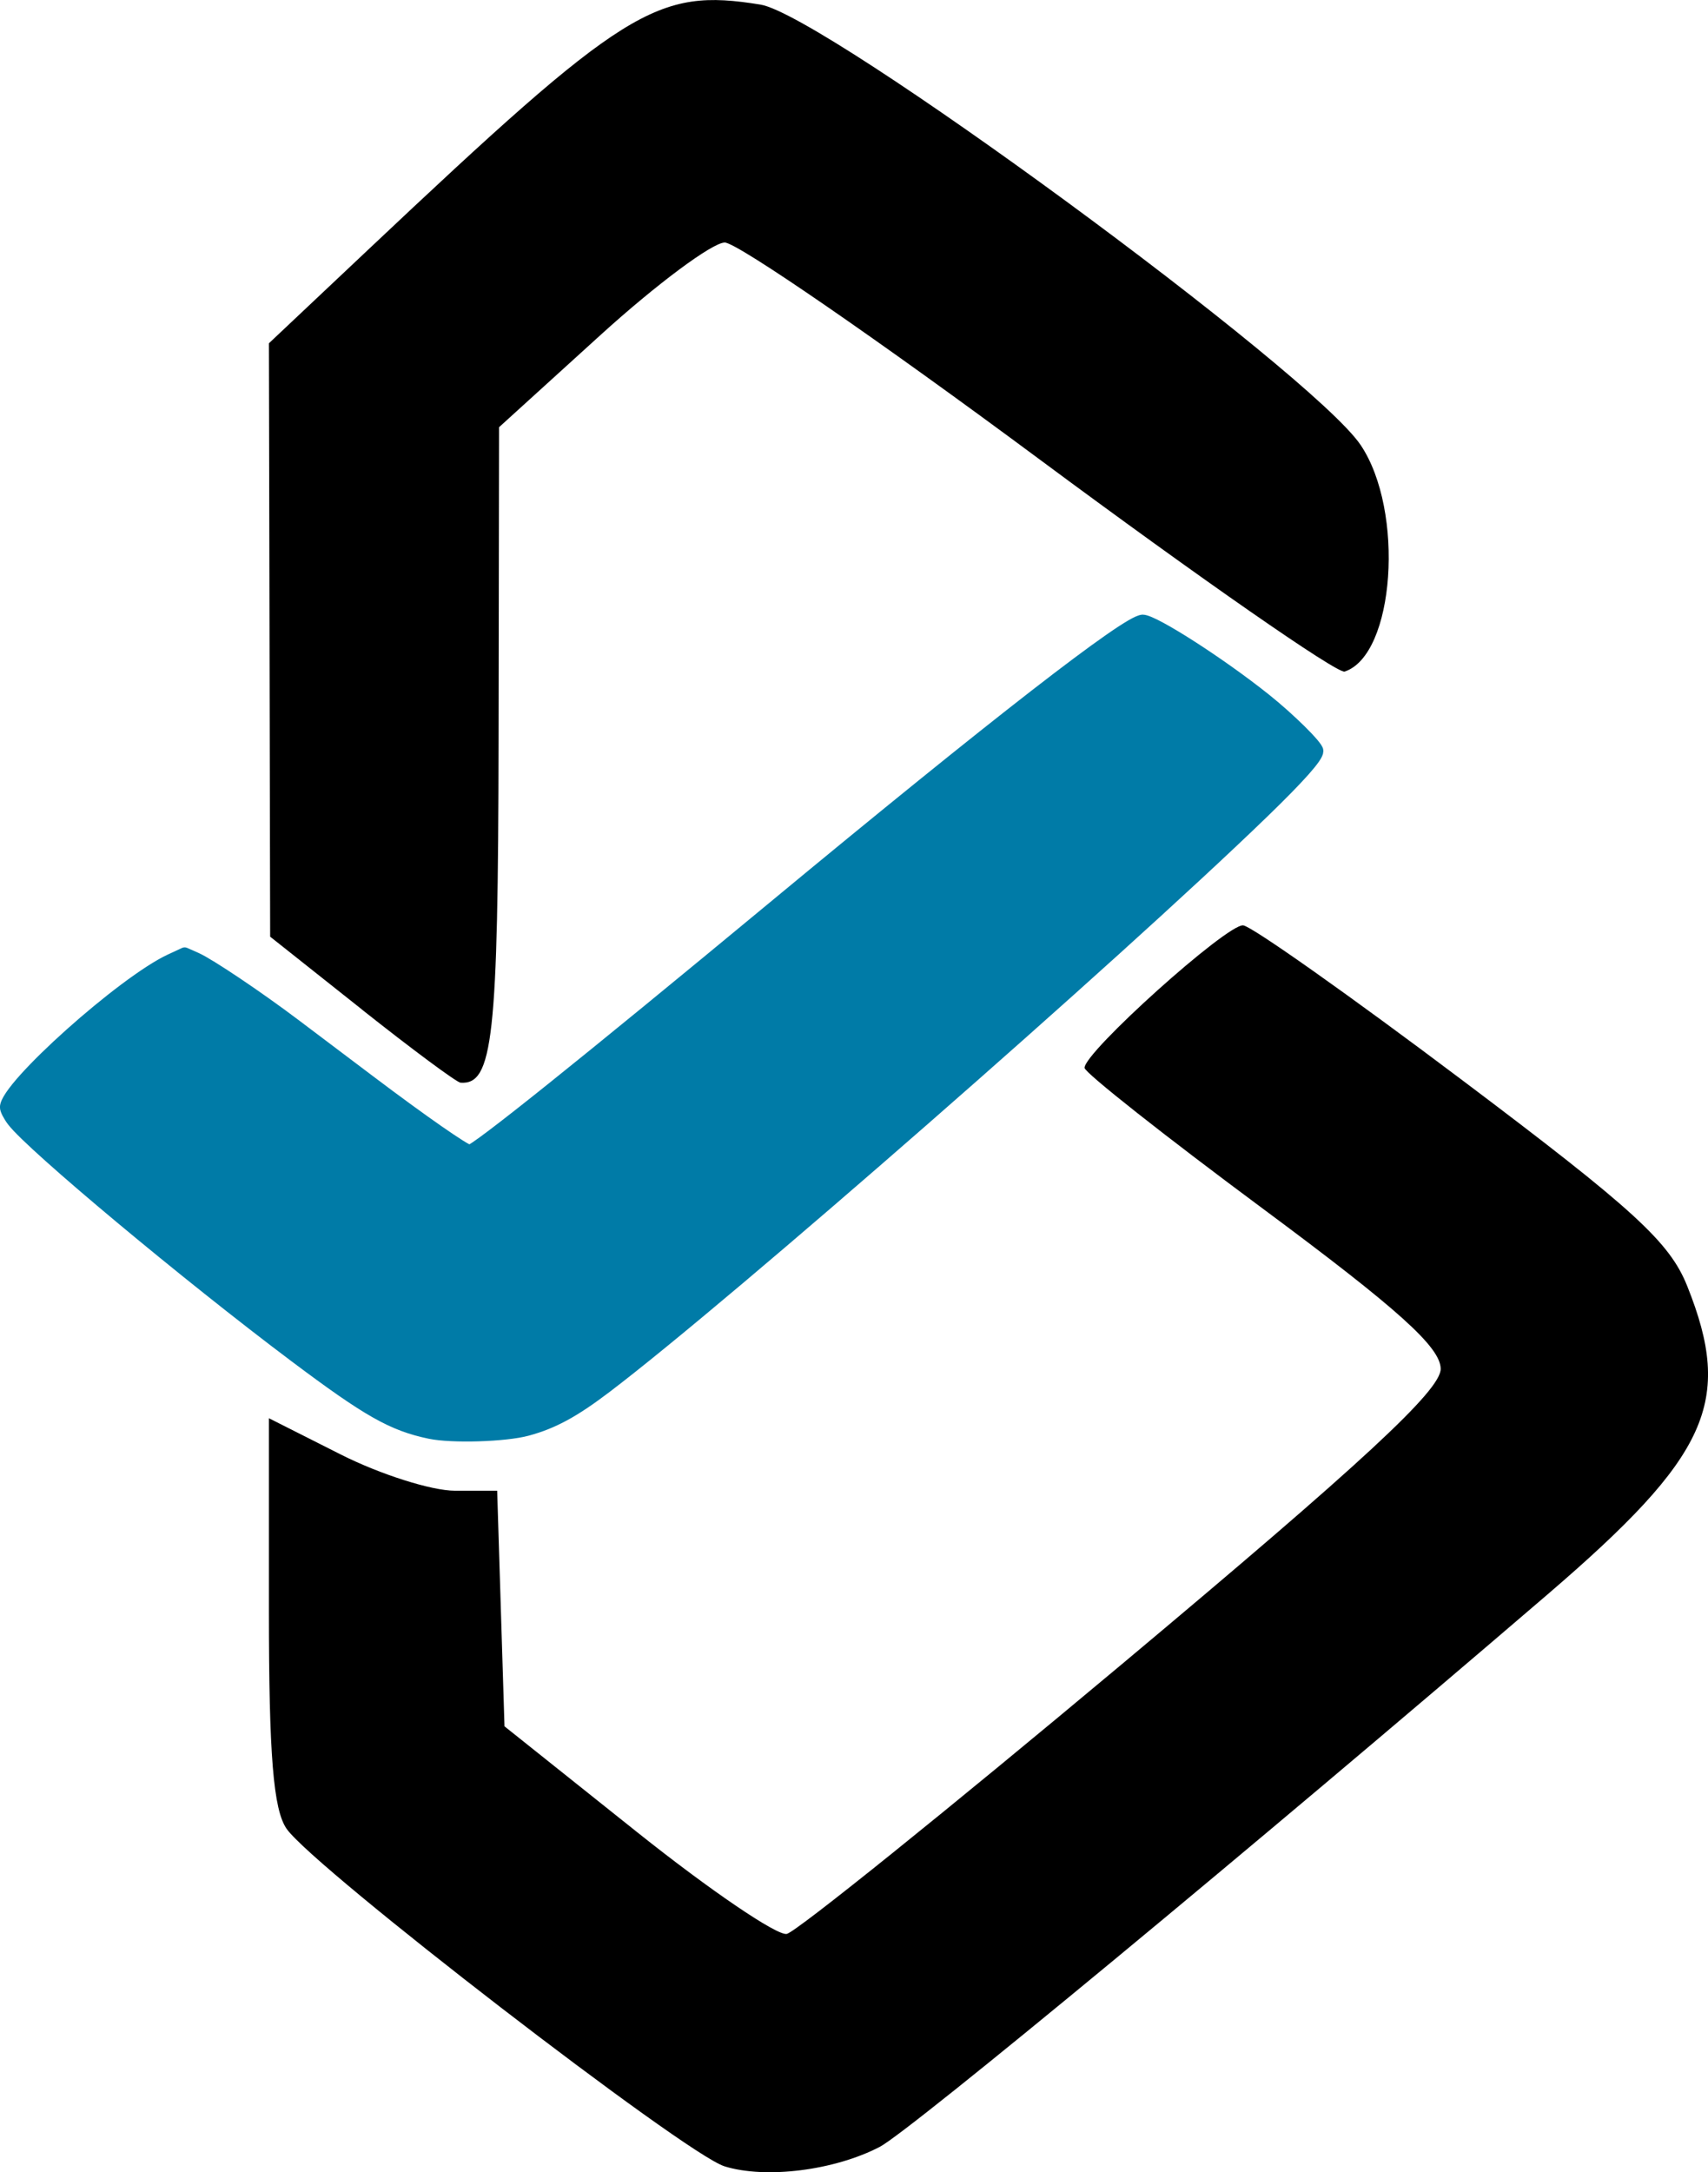 <?xml version="1.0" encoding="UTF-8" standalone="no"?>
<!-- Created with Inkscape (http://www.inkscape.org/) -->

<svg
   xmlns:dc="http://purl.org/dc/elements/1.1/"
   xmlns:cc="http://creativecommons.org/ns#"
   xmlns:rdf="http://www.w3.org/1999/02/22-rdf-syntax-ns#"
   xmlns:svg="http://www.w3.org/2000/svg"
   xmlns="http://www.w3.org/2000/svg"
   xmlns:sodipodi="http://sodipodi.sourceforge.net/DTD/sodipodi-0.dtd"
   xmlns:inkscape="http://www.inkscape.org/namespaces/inkscape"
   width="35.481mm"
   height="45.122mm"
   viewBox="0 0 35.481 45.122"
   version="1.1"
   id="svg869"
   inkscape:version="0.92.3 (2405546, 2018-03-11)"
   sodipodi:docname="b alone.svg">
  <defs
     id="defs863" />
  <sodipodi:namedview
     id="base"
     pagecolor="#ffffff"
     bordercolor="#666666"
     borderopacity="1.0"
     inkscape:pageopacity="0.0"
     inkscape:pageshadow="2"
     inkscape:zoom="0.35"
     inkscape:cx="389.90799"
     inkscape:cy="39.555253"
     inkscape:document-units="mm"
     inkscape:current-layer="layer1"
     showgrid="false"
     fit-margin-top="0"
     fit-margin-left="0"
     fit-margin-right="0"
     fit-margin-bottom="0"
     inkscape:window-width="1920"
     inkscape:window-height="993"
     inkscape:window-x="0"
     inkscape:window-y="0"
     inkscape:window-maximized="1" />
  <g
     inkscape:label="Layer 1"
     inkscape:groupmode="layer"
     id="layer1"
     transform="translate(136.425,-114.177)">
    <g
       id="g850"
       transform="translate(-195.383,58.418)">
      <path
         inkscape:connector-curvature="0"
         id="path1483"
         d="m 74.005,100.757 c -0.818,-0.255 -8.521,-6.193 -9.092,-7.008 -0.277,-0.395 -0.369,-1.533 -0.369,-4.529 v -4.001 l 1.492,0.753 c 0.821,0.414 1.888,0.753 2.371,0.753 h 0.879 l 0.076,2.447 0.076,2.447 2.751,2.195 c 1.513,1.207 2.914,2.16 3.113,2.117 0.199,-0.043 3.337,-2.569 6.973,-5.613 4.995,-4.182 6.611,-5.679 6.611,-6.123 0,-0.449 -0.875,-1.237 -3.694,-3.329 -2.032,-1.507 -3.699,-2.823 -3.704,-2.924 -0.017,-0.318 2.959,-2.993 3.295,-2.961 0.176,0.017 2.226,1.465 4.555,3.219 3.568,2.686 4.304,3.36 4.67,4.275 0.961,2.402 0.452,3.525 -2.908,6.409 -6.099,5.235 -13.242,11.144 -13.864,11.469 -0.942,0.492 -2.375,0.672 -3.23,0.405 z m -7.53,-24.03 -1.905,-1.511 -0.013,-6.163 -0.013,-6.163 2.051,-1.934 c 5.36,-5.055 5.995,-5.452 8.162,-5.101 1.338,0.217 11.449,7.637 12.466,9.148 0.92,1.368 0.709,4.363 -0.332,4.706 -0.151,0.05 -3.005,-1.935 -6.343,-4.411 -3.337,-2.476 -6.277,-4.501 -6.534,-4.501 -0.256,0 -1.416,0.863 -2.578,1.918 l -2.111,1.918 -0.01,6.496 c -0.009,6.194 -0.117,7.168 -0.79,7.12 -0.08,-0.006 -1.003,-0.69 -2.051,-1.521 z"
         style="fill:#000000;stroke-width:0.265" />
      <path
         inkscape:connector-curvature="0"
         id="path2797"
         d="m 82.695,68.66 c -0.308,0 -3.078,2.15 -7.667,5.952 -3.947,3.269 -6.183,5.061 -6.315,5.061 -0.091,0 -0.99,-0.626 -2.078,-1.447 -0.573,-0.433 -1.28,-0.966 -1.57,-1.184 -0.769,-0.579 -1.762,-1.245 -2.034,-1.366 l -0.237,-0.105 -0.289,0.134 c -0.984,0.456 -3.416,2.631 -3.416,3.055 0,0.05 0.064,0.174 0.142,0.276 0.398,0.522 3.617,3.209 5.862,4.894 1.51,1.133 2.02,1.423 2.796,1.585 0.457,0.096 1.563,0.062 2.02,-0.062 0.535,-0.145 0.966,-0.379 1.638,-0.89 2.501,-1.9 10.564,-8.953 13.638,-11.93 0.763,-0.739 1.132,-1.154 1.132,-1.274 0,-0.095 -0.58,-0.668 -1.08,-1.067 -0.928,-0.742 -2.315,-1.633 -2.543,-1.633 z"
         style="opacity:1;fill:#007ba7;fill-opacity:1;stroke:#007ba7;stroke-width:0.265;stroke-linecap:butt;stroke-linejoin:round;stroke-miterlimit:4;stroke-dasharray:none;stroke-dashoffset:0;stroke-opacity:1" />
    </g>
  </g>
</svg>
